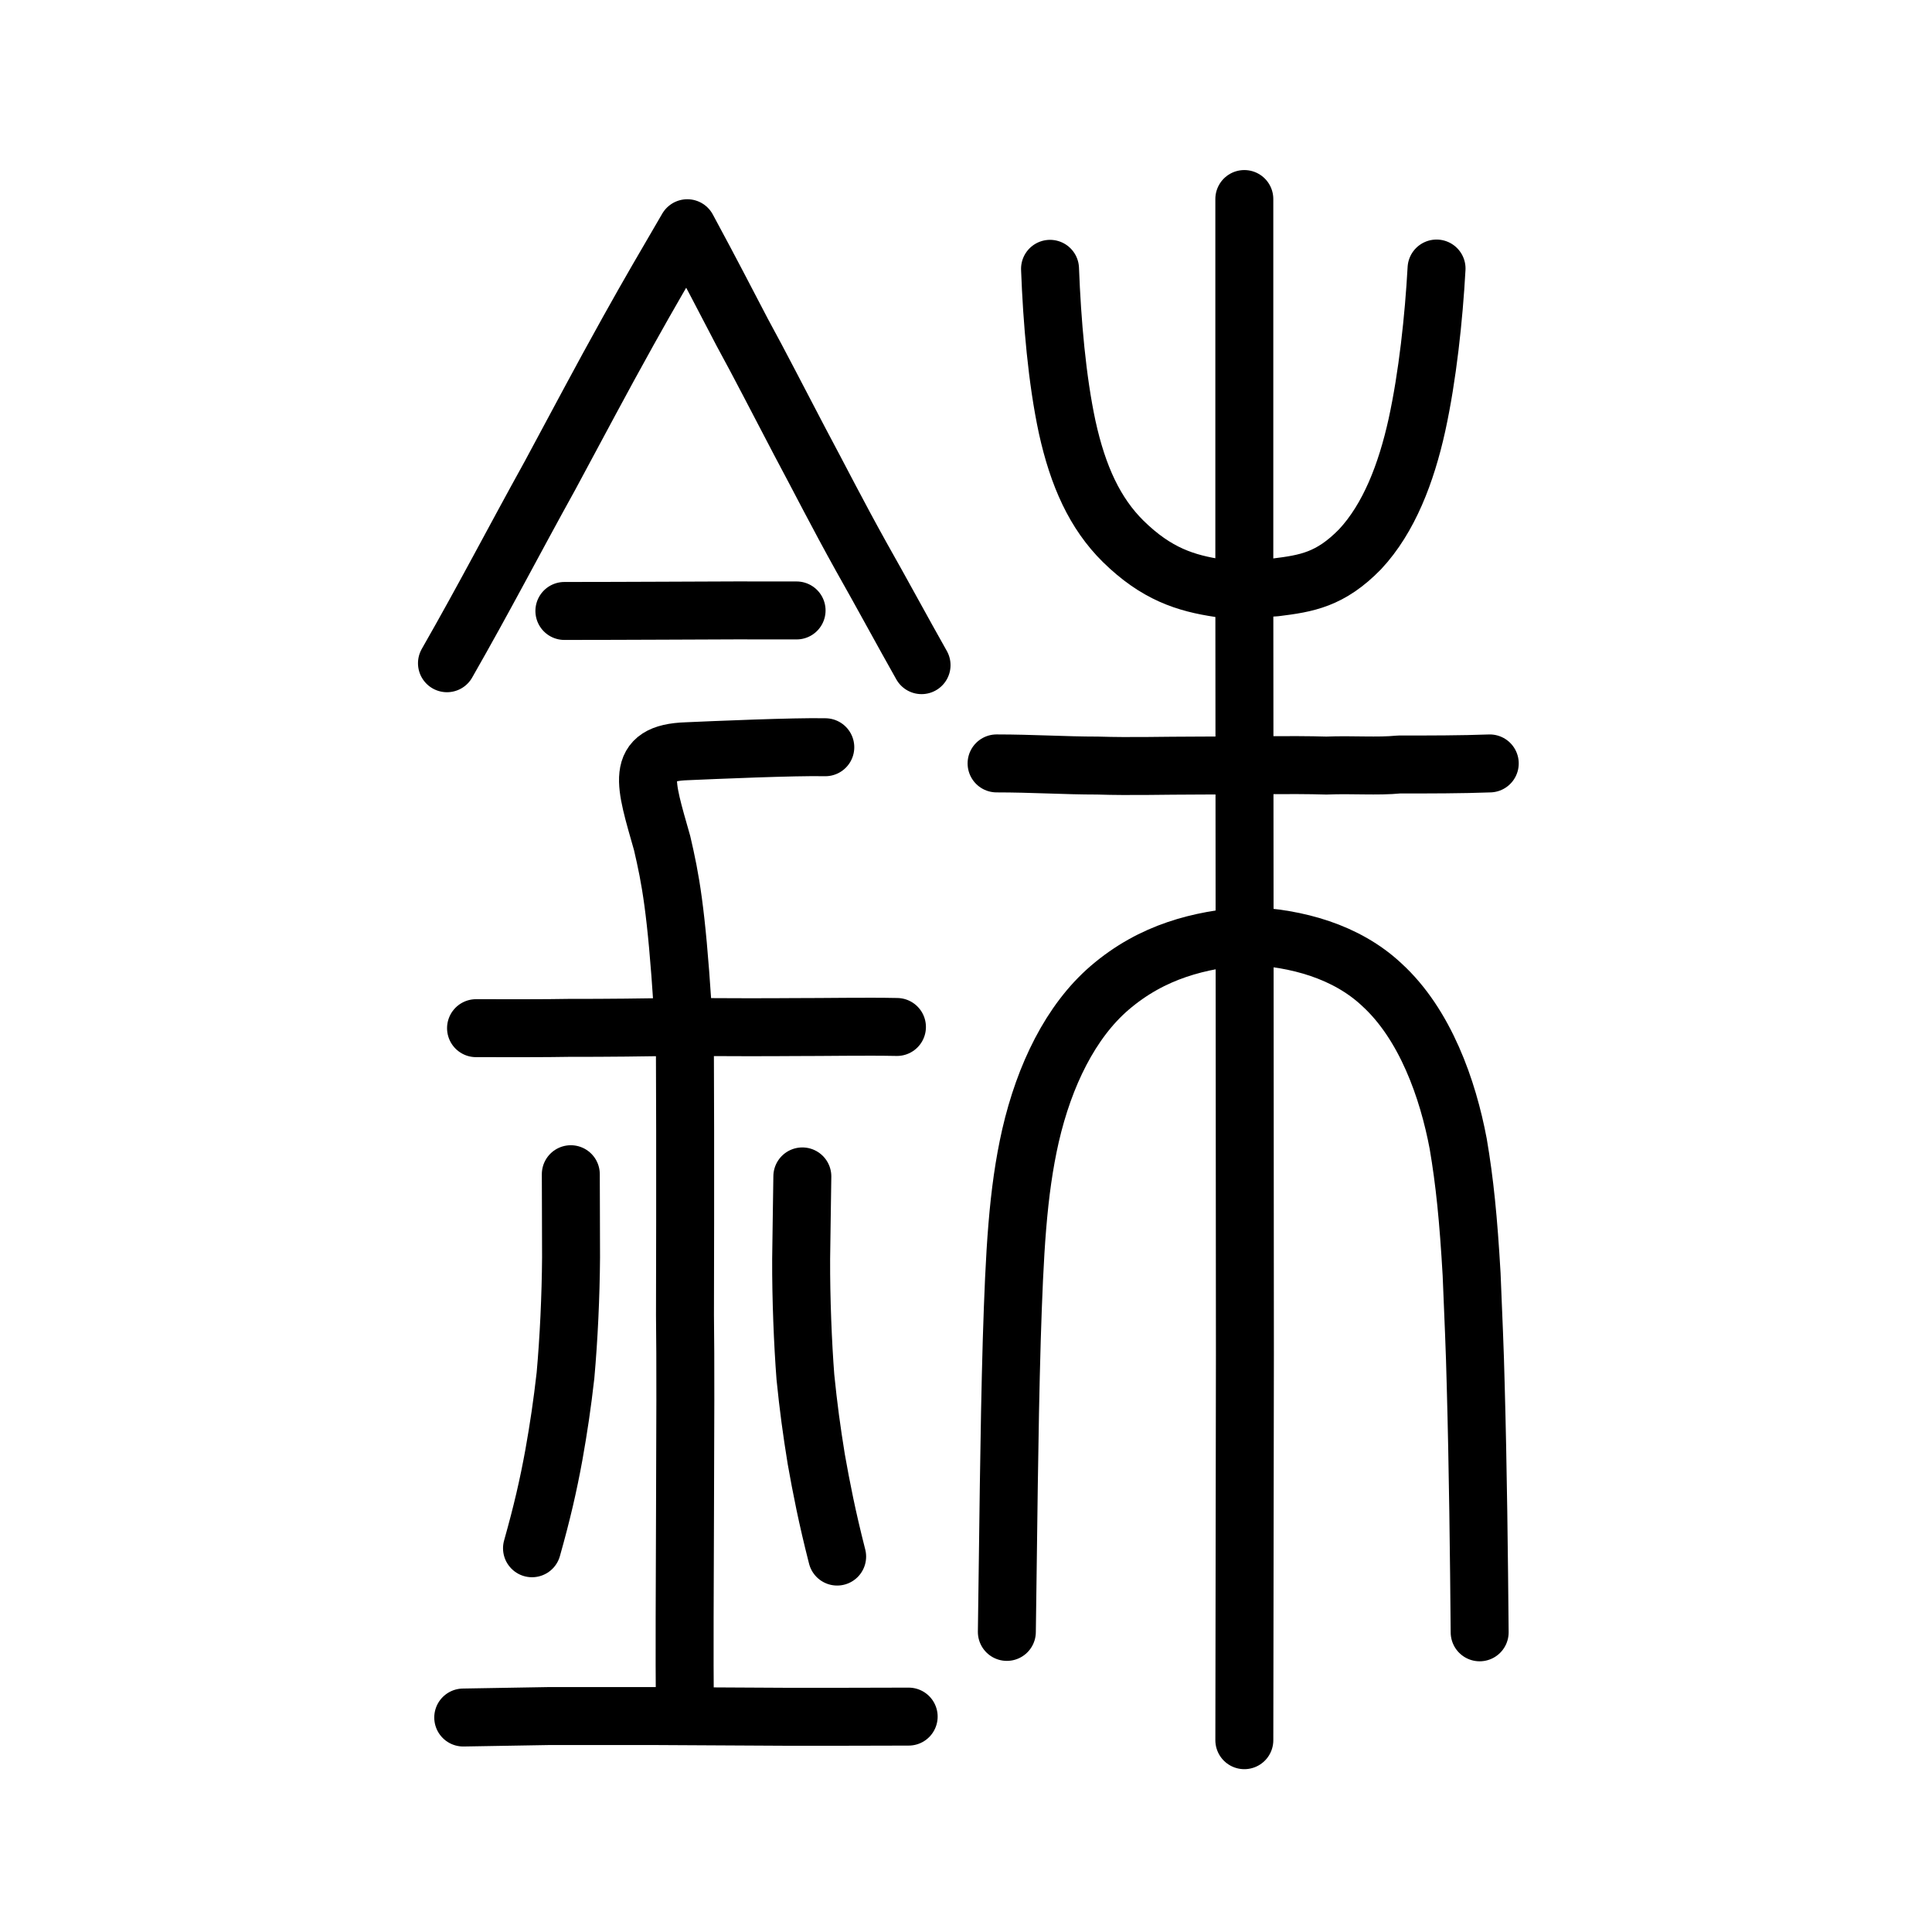<?xml version="1.0" encoding="UTF-8" standalone="no"?>
<!-- Created with Inkscape (http://www.inkscape.org/) -->

<svg
   xmlns:dc="http://purl.org/dc/elements/1.1/"
   xmlns:cc="http://creativecommons.org/ns#"
   xmlns:rdf="http://www.w3.org/1999/02/22-rdf-syntax-ns#"
   xmlns:svg="http://www.w3.org/2000/svg"
   xmlns="http://www.w3.org/2000/svg"
   xmlns:sodipodi="http://sodipodi.sourceforge.net/DTD/sodipodi-0.dtd"
   xmlns:inkscape="http://www.inkscape.org/namespaces/inkscape"
   width="200px"
   height="200px"
   viewBox="0 0 200 200"
   version="1.1"
   id="SVGRoot"
   inkscape:version="0.92.3 (2405546, 2018-03-11)"
   sodipodi:docname="9296ss.svg">
  <sodipodi:namedview
     id="base"
     pagecolor="#ffffff"
     bordercolor="#666666"
     borderopacity="1.0"
     inkscape:pageopacity="0.0"
     inkscape:pageshadow="2"
     inkscape:zoom="3.2722434"
     inkscape:cx="130.28582"
     inkscape:cy="105.16653"
     inkscape:document-units="px"
     inkscape:current-layer="layer1"
     showgrid="true"
     inkscape:window-width="1036"
     inkscape:window-height="860"
     inkscape:window-x="489"
     inkscape:window-y="136"
     inkscape:window-maximized="0"
     inkscape:snap-global="false"
     showguides="false">
    <inkscape:grid
       type="xygrid"
       id="grid3199" />
  </sodipodi:namedview>
  <defs
     id="defs2637" />
  <g
     id="layer1"
     inkscape:groupmode="layer"
     inkscape:label="レイヤー 1">
    <path
       style="opacity:1;vector-effect:none;fill:none;fill-opacity:1;stroke:#000000;stroke-width:6;stroke-linecap:round;stroke-linejoin:round;stroke-miterlimit:4;stroke-dasharray:none;stroke-dashoffset:0;stroke-opacity:1"
       d="m 46.27,68.658 c 4.018,-7.032 6.796,-12.438 10.666,-19.432 3.18,-5.898 5.161,-9.682 8.101,-14.962 2.253,-4.044 3.786,-6.649 6.112,-10.639 2.651,4.908 3.736,7.057 5.697,10.797 1.96,3.588 3.392,6.426 5.935,11.266 2.168,4.054 3.843,7.392 6.407,12.002 1.957,3.448 4.295,7.776 6.212,11.166"
       id="path836"
       inkscape:connector-curvature="0"
       sodipodi:nodetypes="cccccccc" />
    <path
       style="opacity:1;vector-effect:none;fill:none;fill-opacity:1;stroke:#000000;stroke-width:6;stroke-linecap:round;stroke-linejoin:round;stroke-miterlimit:4;stroke-dasharray:none;stroke-dashoffset:0;stroke-opacity:1"
       d="m 85.434,77.354 c -3.075,-0.075 -11.805,0.301 -14.334,0.414 -5.467,0.171 -4.327,3.272 -2.556,9.513 0.872,3.75 1.463,6.843 2.124,16.97"
       id="path830"
       inkscape:connector-curvature="0"
       sodipodi:nodetypes="cccc" />
    <path
       style="opacity:1;vector-effect:none;fill:none;fill-opacity:1;stroke:#000000;stroke-width:6;stroke-linecap:round;stroke-linejoin:round;stroke-miterlimit:4;stroke-dasharray:none;stroke-dashoffset:0;stroke-opacity:1"
       d="m 70.899,108.001 c 0.06,10.995 0.01,28.127 0.01,28.127 0.126,8.98 -0.108,31.082 -0.016,40.282"
       id="path838"
       inkscape:connector-curvature="0"
       sodipodi:nodetypes="ccc" />
    <path
       style="opacity:1;vector-effect:none;fill:none;fill-opacity:1;stroke:#000000;stroke-width:6;stroke-linecap:round;stroke-linejoin:round;stroke-miterlimit:4;stroke-dasharray:none;stroke-dashoffset:0;stroke-opacity:1"
       d="m 58.425,63.246 c 3.365,-8.17e-4 6.729,-0.014 10.093,-0.027 5.129,-0.034 10.57,-0.038 13.944,-0.026"
       id="path834-9"
       inkscape:connector-curvature="0"
       sodipodi:nodetypes="ccc" />
    <path
       style="opacity:1;vector-effect:none;fill:none;fill-opacity:1;stroke:#000000;stroke-width:6;stroke-linecap:round;stroke-linejoin:round;stroke-miterlimit:4;stroke-dasharray:none;stroke-dashoffset:0;stroke-opacity:1"
       d="m 49.279,106.436 c 3.341,0.002 7.015,0.019 9.791,-0.034 3.326,0.014 8.037,-0.044 11.661,-0.103 4.569,0.05 8.829,0.046 11.424,0.024 3.287,0.004 7.436,-0.077 10.697,-0.011"
       id="path834-9-9"
       inkscape:connector-curvature="0"
       sodipodi:nodetypes="ccccc" />
    <path
       style="opacity:1;vector-effect:none;fill:none;fill-opacity:1;stroke:#000000;stroke-width:6;stroke-linecap:round;stroke-linejoin:round;stroke-miterlimit:4;stroke-dasharray:none;stroke-dashoffset:0;stroke-opacity:1"
       d="m 47.954,177.797 8.787,-0.15 11.379,7.7e-4 13.499,0.073 c 2.297,-0.004 8.672,0.006 12.446,-0.018"
       id="path834-9-1"
       inkscape:connector-curvature="0"
       sodipodi:nodetypes="ccccc" />
    <path
       style="opacity:1;vector-effect:none;fill:none;fill-opacity:1;stroke:#000000;stroke-width:6;stroke-linecap:round;stroke-linejoin:round;stroke-miterlimit:4;stroke-dasharray:none;stroke-dashoffset:0;stroke-opacity:1"
       d="m 83.058,121.782 c -0.056,2.946 -0.069,5.551 -0.123,8.523 -0.019,4.153 0.178,8.856 0.44,12.247 0.307,3.05 0.646,5.561 1.124,8.499 0.528,2.97 1.112,5.976 2.162,10.085"
       id="path7351-2-7"
       inkscape:connector-curvature="0"
       sodipodi:nodetypes="ccccc" />
    <path
       style="opacity:1;vector-effect:none;fill:none;fill-opacity:1;stroke:#000000;stroke-width:6;stroke-linecap:round;stroke-linejoin:round;stroke-miterlimit:4;stroke-dasharray:none;stroke-dashoffset:0;stroke-opacity:1"
       d="m 59.09,121.554 c 0.022,2.974 0.006,5.606 0.025,8.607 -0.028,4.024 -0.233,8.412 -0.575,12.216 -0.336,2.966 -0.701,5.425 -1.21,8.278 -0.57,3.111 -1.206,5.894 -2.257,9.62"
       id="path7351-2-7-2"
       inkscape:connector-curvature="0"
       sodipodi:nodetypes="ccccc" />
    <path
       style="opacity:1;vector-effect:none;fill:none;fill-opacity:1;stroke:#000000;stroke-width:6;stroke-linecap:round;stroke-linejoin:miter;stroke-miterlimit:4;stroke-dasharray:none;stroke-dashoffset:0;stroke-opacity:1"
       d="m 128.813,180.144 0.059,-39.885 -0.03,-41.83 -0.03,-38.912 V 20.604"
       id="path6087-7"
       inkscape:connector-curvature="0"
       sodipodi:nodetypes="ccccc" />
    <path
       style="opacity:1;vector-effect:none;fill:none;fill-opacity:1;stroke:#000000;stroke-width:6;stroke-linecap:round;stroke-linejoin:round;stroke-miterlimit:4;stroke-dasharray:none;stroke-dashoffset:0;stroke-opacity:1"
       d="m 104.229,168.934 c 0.151,-10.041 0.221,-20.348 0.508,-30.216 0.285,-9.078 0.604,-15.285 1.941,-21.159 1.441,-6.253 4.159,-11.82 8.178,-15.283 4.448,-3.825 9.372,-4.99 14.312,-5.391 5.098,0.197 10.217,1.628 13.855,5.029 4.519,4.112 6.864,10.828 7.931,16.494 0.669,3.921 1.056,7.769 1.387,13.51 0.184,4.545 0.34,7.812 0.425,11.505 0.235,8.524 0.34,17.711 0.408,25.554"
       id="path6755"
       inkscape:connector-curvature="0"
       sodipodi:nodetypes="cccccccccc" />
    <path
       style="opacity:1;vector-effect:none;fill:none;fill-opacity:1;stroke:#000000;stroke-width:6;stroke-linecap:round;stroke-linejoin:round;stroke-miterlimit:4;stroke-dasharray:none;stroke-dashoffset:0;stroke-opacity:1"
       d="m 108.699,27.828 c 0.209,5.498 0.721,11.467 1.776,16.388 1.121,5.092 2.874,8.936 5.799,11.826 3.442,3.377 6.459,4.333 9.944,4.854 1.055,0.128 3.224,0.099 5.808,-0.09 3.239,-0.402 5.689,-0.792 8.775,-3.954 2.984,-3.2 4.77,-7.844 5.879,-12.858 1.107,-5.072 1.746,-11.069 2.031,-16.196"
       id="path6755-5"
       inkscape:connector-curvature="0"
       sodipodi:nodetypes="cccccccc" />
    <path
       id="path822"
       d="m 103.166,79.028 c 3.694,0 7.032,0.223 10.46,0.223 3.516,0.111 6.632,0 10.46,0 4.184,0 9.659,-0.111 13.219,0 2.76,-0.111 5.252,0.111 7.522,-0.111 3.205,0 6.454,0 9.392,-0.111"
       style="fill:none;stroke:#000000;stroke-width:6;stroke-linecap:round;stroke-linejoin:round;stroke-miterlimit:4;stroke-dasharray:none;stroke-opacity:1"
       inkscape:connector-curvature="0" />
  </g>
</svg>
